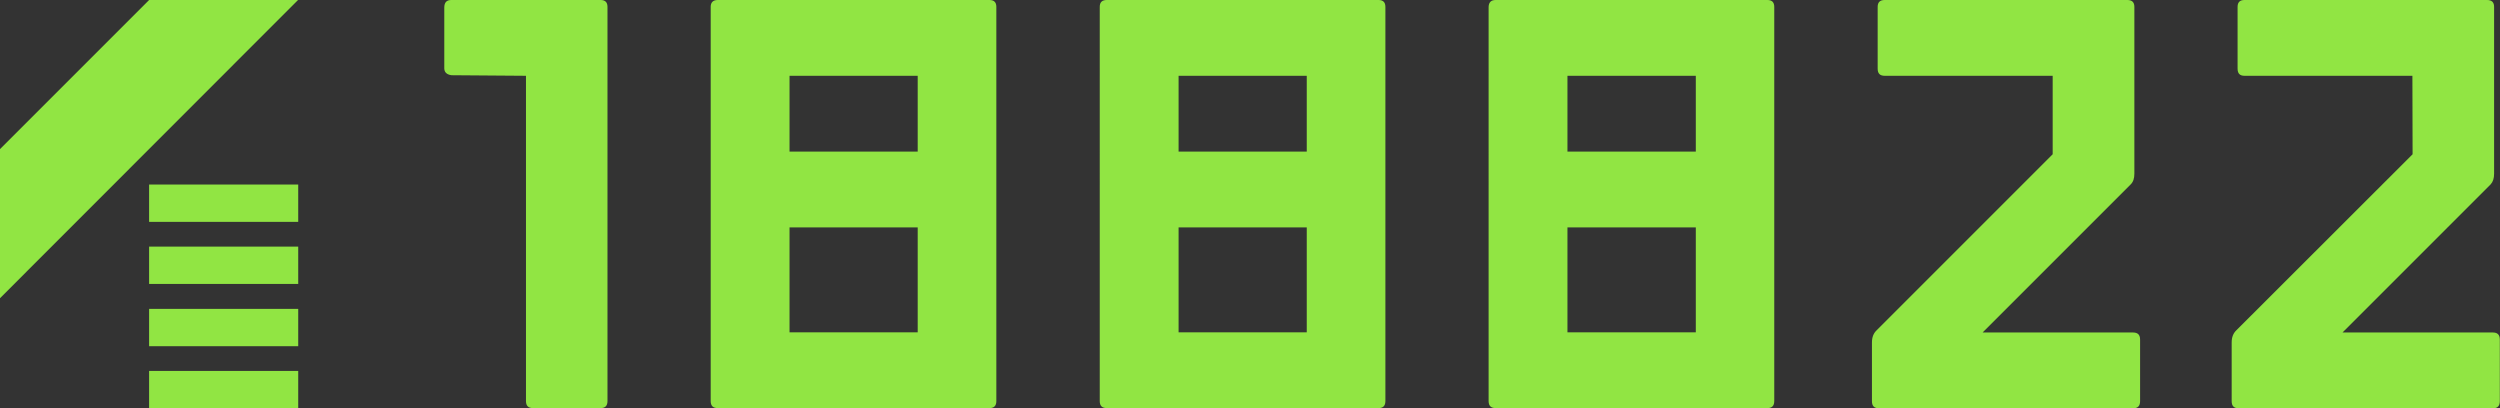 <?xml version="1.0" encoding="utf-8"?>
<!-- Generator: Adobe Illustrator 24.0.1, SVG Export Plug-In . SVG Version: 6.00 Build 0)  -->
<svg version="1.1" id="Layer_1" xmlns="http://www.w3.org/2000/svg" xmlns:xlink="http://www.w3.org/1999/xlink" x="0px" y="0px"
	 viewBox="0 0 1312.8 214.3" style="enable-background:new 0 0 1312.8 214.3;" xml:space="preserve">
<rect x="0" y="0" width="1312.8" height="214.3" fill="#333333" stroke="none"/>
<style type="text/css">
	.st0{fill:#91E543;stroke:#FFFFFF;stroke-width:4.8;stroke-miterlimit:48;stroke-opacity:1.000000e-04;}
	.st1{fill:#91E543;}
</style>
<g>
	<g id="symbol">
		<g>
			<g id="construct">
			</g>
		</g>
		<path class="st0" d="M0,78.3v78.3L156.5,0H78.3L0,78.3z"/>
		<path class="st0" d="M78.3,96.9h78.3v19.6H78.3V96.9z"/>
		<path class="st0" d="M78.3,162.2h78.3v19.6H78.3V162.2z"/>
		<path class="st0" d="M78.3,129.5h78.3v19.6H78.3V129.5z"/>
		<path class="st0" d="M78.3,194.8h78.3v19.6H78.3V194.8z"/>
	</g>
	<g id="text">
		<path class="st1" d="M233.3,35.8V4c0-2.7,1.2-4,3.7-4h78.4c2.4,0,3.6,1.2,3.6,3.6v207c0,2.5-1.2,3.7-3.6,3.7h-35.5
			c-2.5,0-3.7-1.2-3.7-3.7V39.8L237,39.5C234.5,39.1,233.3,37.9,233.3,35.8L233.3,35.8z M376.9,0h142.7c2.4,0,3.6,1.2,3.6,3.6v207
			c0,2.5-1.2,3.7-3.6,3.7H376.9c-2.5,0-3.7-1.2-3.7-3.7V3.6C373.2,1.2,374.5,0,376.9,0L376.9,0z M481.9,174.5v-55.1h-67.3v55.1
			H481.9z M481.9,79.6V39.8h-67.3v39.8L481.9,79.6z M581.2,0h142.7c2.4,0,3.6,1.2,3.6,3.6v207c0,2.5-1.2,3.7-3.6,3.7H581.2
			c-2.5,0-3.7-1.2-3.7-3.7V3.6C577.5,1.2,578.7,0,581.2,0L581.2,0z M686.2,174.5v-55.1h-67.3v55.1H686.2z M686.2,79.6V39.8h-67.3
			v39.8L686.2,79.6z M785.4,0h142.7c2.4,0,3.6,1.2,3.6,3.6v207c0,2.5-1.2,3.7-3.6,3.7H785.4c-2.5,0-3.7-1.2-3.7-3.7V3.6
			C781.8,1.2,783,0,785.4,0L785.4,0z M890.5,174.5v-55.1h-67.4v55.1H890.5z M890.5,79.6V39.8h-67.4v39.8L890.5,79.6z M1077.9,39.8
			h-88.2c-2.5,0-3.7-1.2-3.7-3.7V3.6c0-2.4,1.2-3.6,3.7-3.6h127.4c2.5,0,3.7,1.2,3.7,3.6v87.6c0,2.5-0.6,4.3-1.9,5.6l-77.8,77.8h79
			c2.5,0,3.7,1.2,3.7,3.7v32.4c0,2.5-1.2,3.7-3.7,3.7H986.7c-2.5,0-3.7-1.2-3.7-3.7v-30.9c0-2.7,0.8-4.8,2.5-6.4l92.4-92.4
			L1077.9,39.8z M1266.8,39.8h-88.2c-2.4,0-3.6-1.2-3.6-3.7V3.6c0-2.4,1.2-3.6,3.6-3.6H1306c2.5,0,3.7,1.2,3.7,3.6v87.6
			c0,2.5-0.6,4.3-1.8,5.6l-77.8,77.8h79c2.4,0,3.6,1.2,3.6,3.7v32.4c0,2.5-1.2,3.7-3.6,3.7h-133.5c-2.5,0-3.7-1.2-3.7-3.7v-30.9
			c0-2.7,0.8-4.8,2.5-6.4l92.5-92.4L1266.8,39.8z"/>
	</g>
</g>
</svg>
